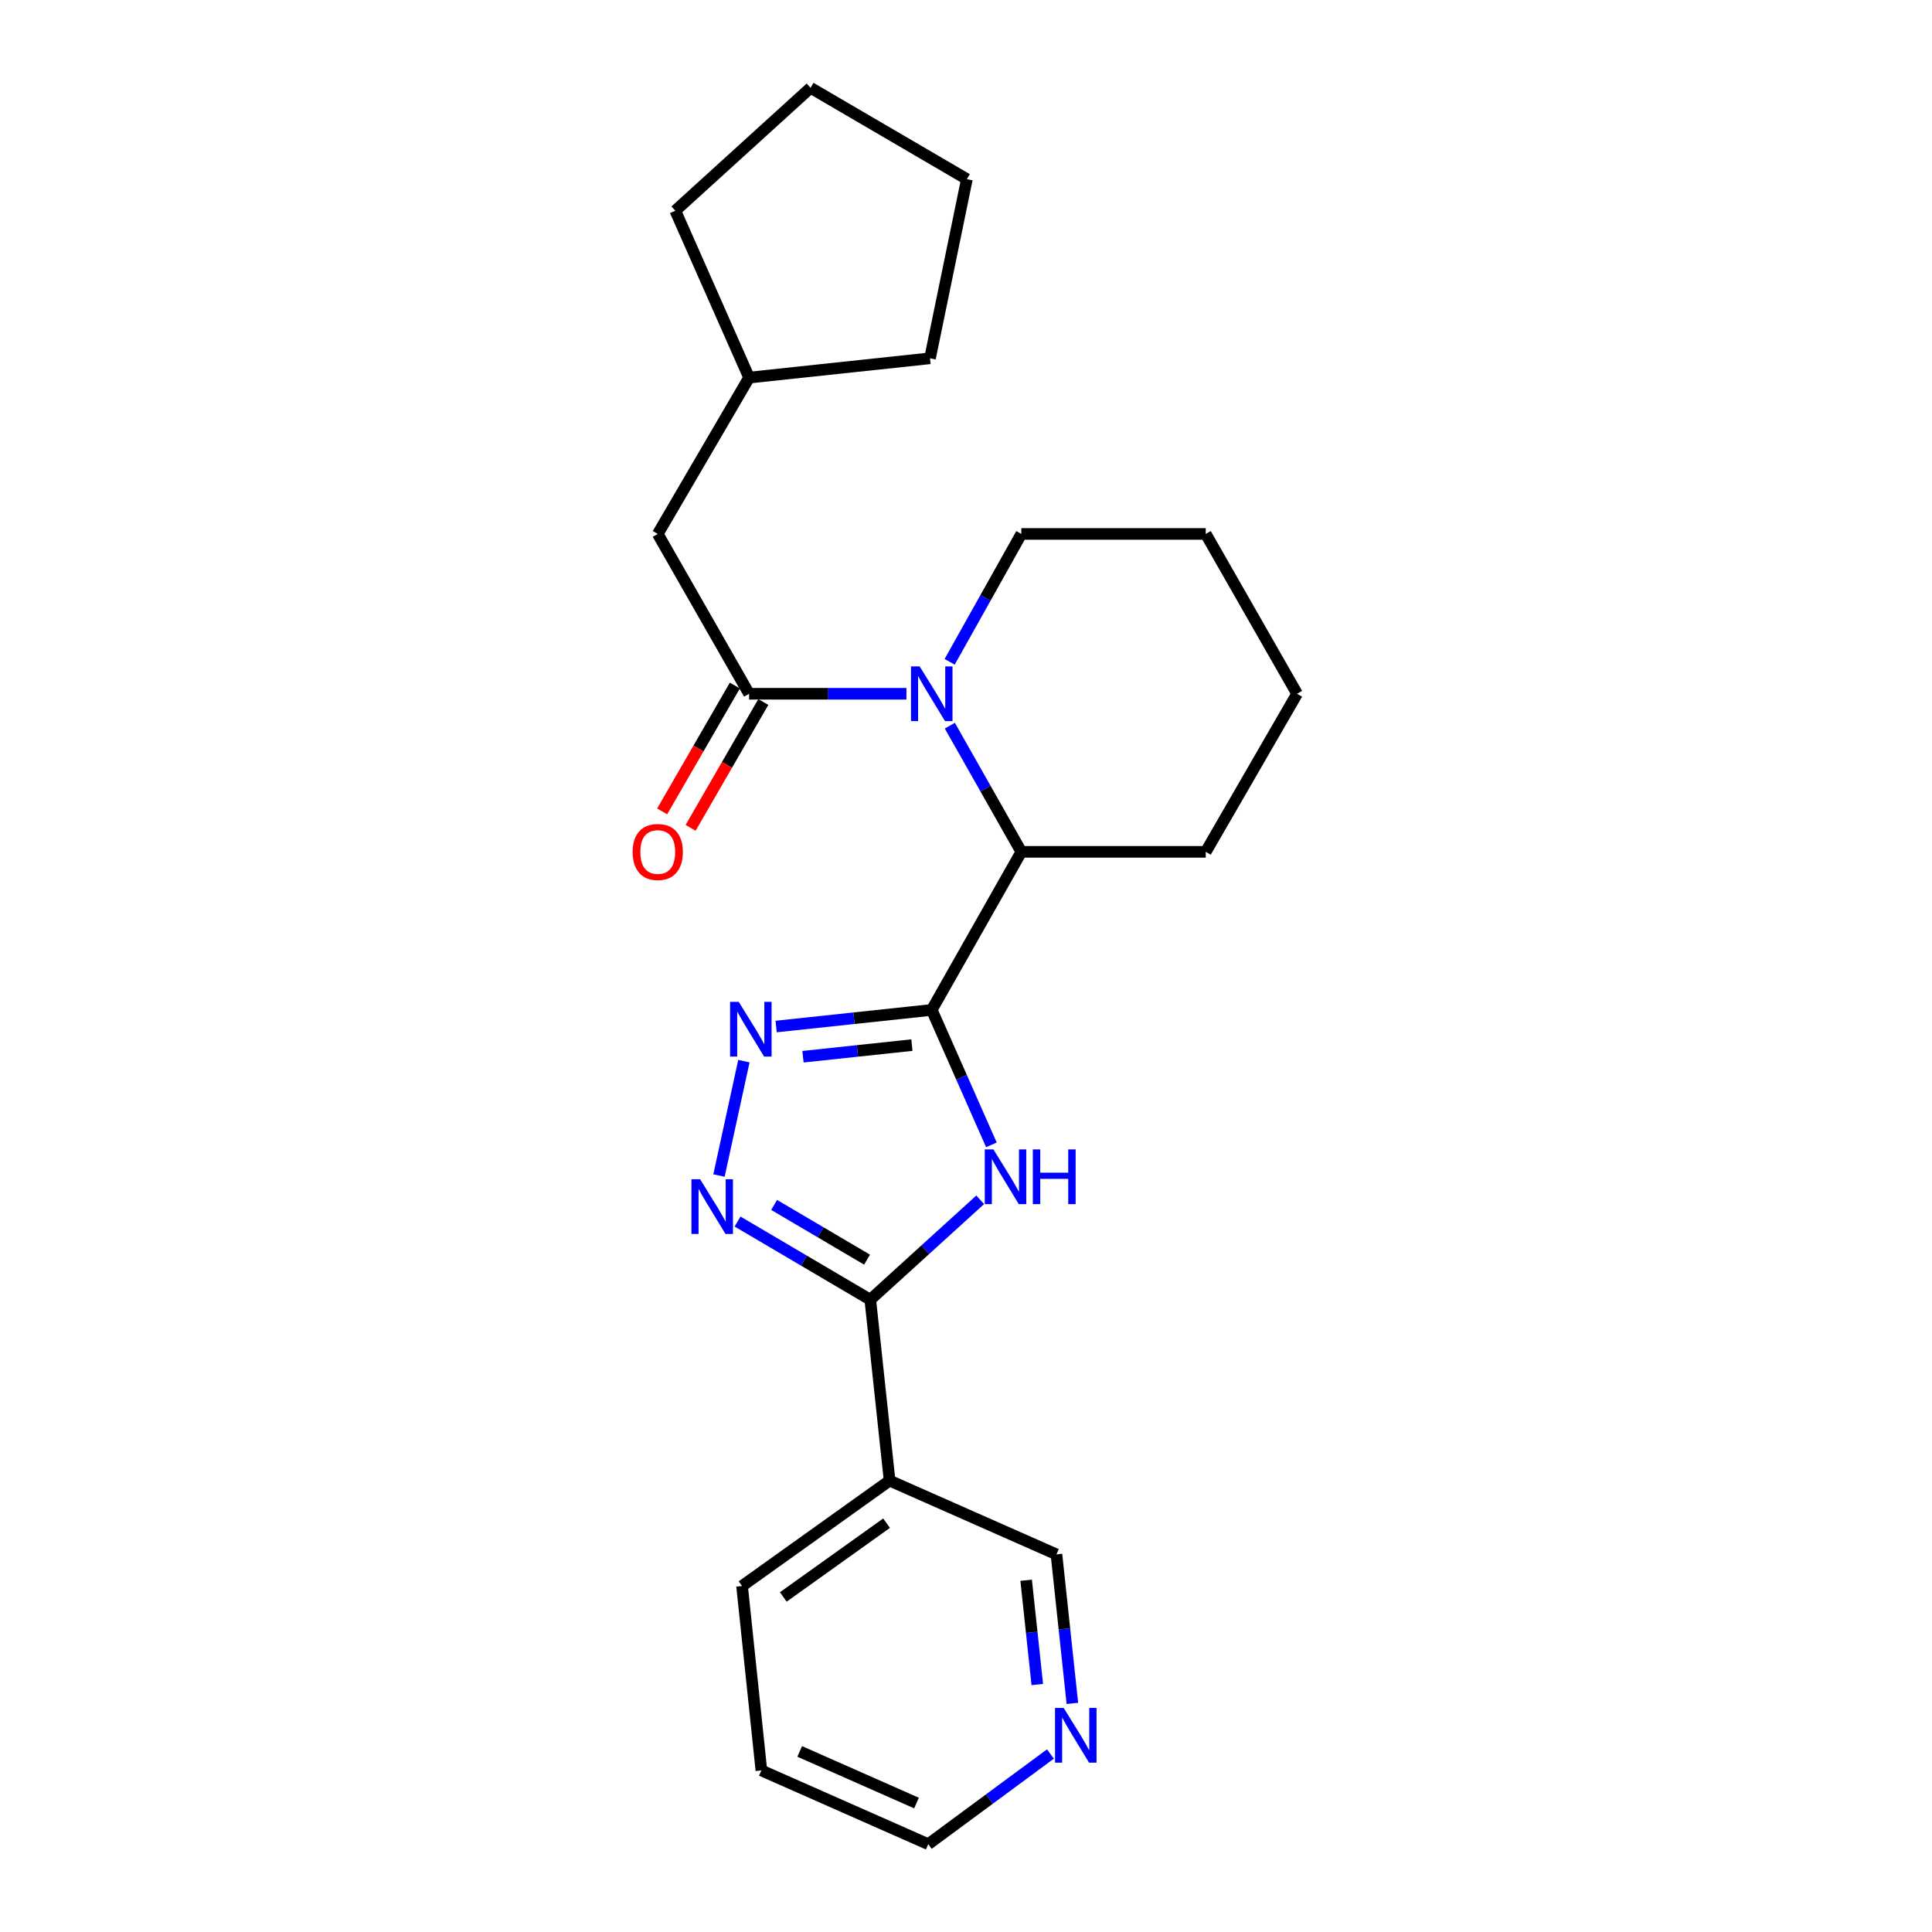 <?xml version='1.0' encoding='iso-8859-1'?>
<svg version='1.1' baseProfile='full'
              xmlns='http://www.w3.org/2000/svg'
                      xmlns:rdkit='http://www.rdkit.org/xml'
                      xmlns:xlink='http://www.w3.org/1999/xlink'
                  xml:space='preserve'
width='1000px' height='1000px' viewBox='0 0 1000 1000'>
<!-- END OF HEADER -->
<rect style='opacity:1.0;fill:#FFFFFF;stroke:none' width='1000' height='1000' x='0' y='0'> </rect>
<path class='bond-0' d='M 482.273,522.729 L 497.71,557.652' style='fill:none;fill-rule:evenodd;stroke:#000000;stroke-width:6px;stroke-linecap:butt;stroke-linejoin:miter;stroke-opacity:1' />
<path class='bond-0' d='M 497.71,557.652 L 513.147,592.575' style='fill:none;fill-rule:evenodd;stroke:#0000FF;stroke-width:6px;stroke-linecap:butt;stroke-linejoin:miter;stroke-opacity:1' />
<path class='bond-1' d='M 482.273,522.729 L 442.001,527.031' style='fill:none;fill-rule:evenodd;stroke:#000000;stroke-width:6px;stroke-linecap:butt;stroke-linejoin:miter;stroke-opacity:1' />
<path class='bond-1' d='M 442.001,527.031 L 401.729,531.333' style='fill:none;fill-rule:evenodd;stroke:#0000FF;stroke-width:6px;stroke-linecap:butt;stroke-linejoin:miter;stroke-opacity:1' />
<path class='bond-1' d='M 471.999,540.941 L 443.809,543.953' style='fill:none;fill-rule:evenodd;stroke:#000000;stroke-width:6px;stroke-linecap:butt;stroke-linejoin:miter;stroke-opacity:1' />
<path class='bond-1' d='M 443.809,543.953 L 415.619,546.964' style='fill:none;fill-rule:evenodd;stroke:#0000FF;stroke-width:6px;stroke-linecap:butt;stroke-linejoin:miter;stroke-opacity:1' />
<path class='bond-2' d='M 482.273,522.729 L 528.638,440.909' style='fill:none;fill-rule:evenodd;stroke:#000000;stroke-width:6px;stroke-linecap:butt;stroke-linejoin:miter;stroke-opacity:1' />
<path class='bond-3' d='M 507.345,621.009 L 478.902,646.867' style='fill:none;fill-rule:evenodd;stroke:#0000FF;stroke-width:6px;stroke-linecap:butt;stroke-linejoin:miter;stroke-opacity:1' />
<path class='bond-3' d='M 478.902,646.867 L 450.458,672.725' style='fill:none;fill-rule:evenodd;stroke:#000000;stroke-width:6px;stroke-linecap:butt;stroke-linejoin:miter;stroke-opacity:1' />
<path class='bond-4' d='M 385.04,549.241 L 372.142,608.458' style='fill:none;fill-rule:evenodd;stroke:#0000FF;stroke-width:6px;stroke-linecap:butt;stroke-linejoin:miter;stroke-opacity:1' />
<path class='bond-5' d='M 450.458,672.725 L 460.452,766.362' style='fill:none;fill-rule:evenodd;stroke:#000000;stroke-width:6px;stroke-linecap:butt;stroke-linejoin:miter;stroke-opacity:1' />
<path class='bond-6' d='M 450.458,672.725 L 416.105,652.496' style='fill:none;fill-rule:evenodd;stroke:#000000;stroke-width:6px;stroke-linecap:butt;stroke-linejoin:miter;stroke-opacity:1' />
<path class='bond-6' d='M 416.105,652.496 L 381.753,632.267' style='fill:none;fill-rule:evenodd;stroke:#0000FF;stroke-width:6px;stroke-linecap:butt;stroke-linejoin:miter;stroke-opacity:1' />
<path class='bond-6' d='M 448.788,651.992 L 424.741,637.831' style='fill:none;fill-rule:evenodd;stroke:#000000;stroke-width:6px;stroke-linecap:butt;stroke-linejoin:miter;stroke-opacity:1' />
<path class='bond-6' d='M 424.741,637.831 L 400.694,623.671' style='fill:none;fill-rule:evenodd;stroke:#0000FF;stroke-width:6px;stroke-linecap:butt;stroke-linejoin:miter;stroke-opacity:1' />
<path class='bond-7' d='M 491.629,375.601 L 510.133,408.255' style='fill:none;fill-rule:evenodd;stroke:#0000FF;stroke-width:6px;stroke-linecap:butt;stroke-linejoin:miter;stroke-opacity:1' />
<path class='bond-7' d='M 510.133,408.255 L 528.638,440.909' style='fill:none;fill-rule:evenodd;stroke:#000000;stroke-width:6px;stroke-linecap:butt;stroke-linejoin:miter;stroke-opacity:1' />
<path class='bond-8' d='M 469.169,359.09 L 428.448,359.09' style='fill:none;fill-rule:evenodd;stroke:#0000FF;stroke-width:6px;stroke-linecap:butt;stroke-linejoin:miter;stroke-opacity:1' />
<path class='bond-8' d='M 428.448,359.09 L 387.727,359.09' style='fill:none;fill-rule:evenodd;stroke:#000000;stroke-width:6px;stroke-linecap:butt;stroke-linejoin:miter;stroke-opacity:1' />
<path class='bond-9' d='M 491.538,342.559 L 510.088,309.461' style='fill:none;fill-rule:evenodd;stroke:#0000FF;stroke-width:6px;stroke-linecap:butt;stroke-linejoin:miter;stroke-opacity:1' />
<path class='bond-9' d='M 510.088,309.461 L 528.638,276.363' style='fill:none;fill-rule:evenodd;stroke:#000000;stroke-width:6px;stroke-linecap:butt;stroke-linejoin:miter;stroke-opacity:1' />
<path class='bond-10' d='M 387.727,359.09 L 340.455,276.363' style='fill:none;fill-rule:evenodd;stroke:#000000;stroke-width:6px;stroke-linecap:butt;stroke-linejoin:miter;stroke-opacity:1' />
<path class='bond-11' d='M 380.36,354.833 L 361.543,387.401' style='fill:none;fill-rule:evenodd;stroke:#000000;stroke-width:6px;stroke-linecap:butt;stroke-linejoin:miter;stroke-opacity:1' />
<path class='bond-11' d='M 361.543,387.401 L 342.726,419.97' style='fill:none;fill-rule:evenodd;stroke:#FF0000;stroke-width:6px;stroke-linecap:butt;stroke-linejoin:miter;stroke-opacity:1' />
<path class='bond-11' d='M 395.095,363.347 L 376.278,395.915' style='fill:none;fill-rule:evenodd;stroke:#000000;stroke-width:6px;stroke-linecap:butt;stroke-linejoin:miter;stroke-opacity:1' />
<path class='bond-11' d='M 376.278,395.915 L 357.461,428.484' style='fill:none;fill-rule:evenodd;stroke:#FF0000;stroke-width:6px;stroke-linecap:butt;stroke-linejoin:miter;stroke-opacity:1' />
<path class='bond-12' d='M 528.638,440.909 L 624.091,440.909' style='fill:none;fill-rule:evenodd;stroke:#000000;stroke-width:6px;stroke-linecap:butt;stroke-linejoin:miter;stroke-opacity:1' />
<path class='bond-13' d='M 460.452,766.362 L 546.819,804.549' style='fill:none;fill-rule:evenodd;stroke:#000000;stroke-width:6px;stroke-linecap:butt;stroke-linejoin:miter;stroke-opacity:1' />
<path class='bond-14' d='M 460.452,766.362 L 384.087,820.915' style='fill:none;fill-rule:evenodd;stroke:#000000;stroke-width:6px;stroke-linecap:butt;stroke-linejoin:miter;stroke-opacity:1' />
<path class='bond-14' d='M 458.889,788.393 L 405.435,826.58' style='fill:none;fill-rule:evenodd;stroke:#000000;stroke-width:6px;stroke-linecap:butt;stroke-linejoin:miter;stroke-opacity:1' />
<path class='bond-15' d='M 340.455,276.363 L 387.727,195.451' style='fill:none;fill-rule:evenodd;stroke:#000000;stroke-width:6px;stroke-linecap:butt;stroke-linejoin:miter;stroke-opacity:1' />
<path class='bond-16' d='M 555.058,881.673 L 550.938,843.111' style='fill:none;fill-rule:evenodd;stroke:#0000FF;stroke-width:6px;stroke-linecap:butt;stroke-linejoin:miter;stroke-opacity:1' />
<path class='bond-16' d='M 550.938,843.111 L 546.819,804.549' style='fill:none;fill-rule:evenodd;stroke:#000000;stroke-width:6px;stroke-linecap:butt;stroke-linejoin:miter;stroke-opacity:1' />
<path class='bond-16' d='M 536.9,871.912 L 534.016,844.919' style='fill:none;fill-rule:evenodd;stroke:#0000FF;stroke-width:6px;stroke-linecap:butt;stroke-linejoin:miter;stroke-opacity:1' />
<path class='bond-16' d='M 534.016,844.919 L 531.133,817.926' style='fill:none;fill-rule:evenodd;stroke:#000000;stroke-width:6px;stroke-linecap:butt;stroke-linejoin:miter;stroke-opacity:1' />
<path class='bond-17' d='M 543.709,907.864 L 512.083,931.205' style='fill:none;fill-rule:evenodd;stroke:#0000FF;stroke-width:6px;stroke-linecap:butt;stroke-linejoin:miter;stroke-opacity:1' />
<path class='bond-17' d='M 512.083,931.205 L 480.457,954.545' style='fill:none;fill-rule:evenodd;stroke:#000000;stroke-width:6px;stroke-linecap:butt;stroke-linejoin:miter;stroke-opacity:1' />
<path class='bond-18' d='M 528.638,276.363 L 624.091,276.363' style='fill:none;fill-rule:evenodd;stroke:#000000;stroke-width:6px;stroke-linecap:butt;stroke-linejoin:miter;stroke-opacity:1' />
<path class='bond-19' d='M 387.727,195.451 L 349.541,109.074' style='fill:none;fill-rule:evenodd;stroke:#000000;stroke-width:6px;stroke-linecap:butt;stroke-linejoin:miter;stroke-opacity:1' />
<path class='bond-20' d='M 387.727,195.451 L 481.365,185.457' style='fill:none;fill-rule:evenodd;stroke:#000000;stroke-width:6px;stroke-linecap:butt;stroke-linejoin:miter;stroke-opacity:1' />
<path class='bond-21' d='M 624.091,440.909 L 671.363,359.09' style='fill:none;fill-rule:evenodd;stroke:#000000;stroke-width:6px;stroke-linecap:butt;stroke-linejoin:miter;stroke-opacity:1' />
<path class='bond-22' d='M 384.087,820.915 L 394.09,916.368' style='fill:none;fill-rule:evenodd;stroke:#000000;stroke-width:6px;stroke-linecap:butt;stroke-linejoin:miter;stroke-opacity:1' />
<path class='bond-23' d='M 480.457,954.545 L 394.09,916.368' style='fill:none;fill-rule:evenodd;stroke:#000000;stroke-width:6px;stroke-linecap:butt;stroke-linejoin:miter;stroke-opacity:1' />
<path class='bond-23' d='M 474.383,933.254 L 413.926,906.529' style='fill:none;fill-rule:evenodd;stroke:#000000;stroke-width:6px;stroke-linecap:butt;stroke-linejoin:miter;stroke-opacity:1' />
<path class='bond-24' d='M 349.541,109.074 L 419.542,45.455' style='fill:none;fill-rule:evenodd;stroke:#000000;stroke-width:6px;stroke-linecap:butt;stroke-linejoin:miter;stroke-opacity:1' />
<path class='bond-25' d='M 481.365,185.457 L 500.454,92.727' style='fill:none;fill-rule:evenodd;stroke:#000000;stroke-width:6px;stroke-linecap:butt;stroke-linejoin:miter;stroke-opacity:1' />
<path class='bond-26' d='M 624.091,276.363 L 671.363,359.09' style='fill:none;fill-rule:evenodd;stroke:#000000;stroke-width:6px;stroke-linecap:butt;stroke-linejoin:miter;stroke-opacity:1' />
<path class='bond-27' d='M 500.454,92.727 L 419.542,45.455' style='fill:none;fill-rule:evenodd;stroke:#000000;stroke-width:6px;stroke-linecap:butt;stroke-linejoin:miter;stroke-opacity:1' />
<path  class='atom-1' d='M 514.19 594.936
L 523.47 609.936
Q 524.39 611.416, 525.87 614.096
Q 527.35 616.776, 527.43 616.936
L 527.43 594.936
L 531.19 594.936
L 531.19 623.256
L 527.31 623.256
L 517.35 606.856
Q 516.19 604.936, 514.95 602.736
Q 513.75 600.536, 513.39 599.856
L 513.39 623.256
L 509.71 623.256
L 509.71 594.936
L 514.19 594.936
' fill='#0000FF'/>
<path  class='atom-1' d='M 534.59 594.936
L 538.43 594.936
L 538.43 606.976
L 552.91 606.976
L 552.91 594.936
L 556.75 594.936
L 556.75 623.256
L 552.91 623.256
L 552.91 610.176
L 538.43 610.176
L 538.43 623.256
L 534.59 623.256
L 534.59 594.936
' fill='#0000FF'/>
<path  class='atom-2' d='M 382.375 518.572
L 391.655 533.572
Q 392.575 535.052, 394.055 537.732
Q 395.535 540.412, 395.615 540.572
L 395.615 518.572
L 399.375 518.572
L 399.375 546.892
L 395.495 546.892
L 385.535 530.492
Q 384.375 528.572, 383.135 526.372
Q 381.935 524.172, 381.575 523.492
L 381.575 546.892
L 377.895 546.892
L 377.895 518.572
L 382.375 518.572
' fill='#0000FF'/>
<path  class='atom-4' d='M 476.013 344.93
L 485.293 359.93
Q 486.213 361.41, 487.693 364.09
Q 489.173 366.77, 489.253 366.93
L 489.253 344.93
L 493.013 344.93
L 493.013 373.25
L 489.133 373.25
L 479.173 356.85
Q 478.013 354.93, 476.773 352.73
Q 475.573 350.53, 475.213 349.85
L 475.213 373.25
L 471.533 373.25
L 471.533 344.93
L 476.013 344.93
' fill='#0000FF'/>
<path  class='atom-5' d='M 362.379 610.385
L 371.659 625.385
Q 372.579 626.865, 374.059 629.545
Q 375.539 632.225, 375.619 632.385
L 375.619 610.385
L 379.379 610.385
L 379.379 638.705
L 375.499 638.705
L 365.539 622.305
Q 364.379 620.385, 363.139 618.185
Q 361.939 615.985, 361.579 615.305
L 361.579 638.705
L 357.899 638.705
L 357.899 610.385
L 362.379 610.385
' fill='#0000FF'/>
<path  class='atom-10' d='M 327.455 440.989
Q 327.455 434.189, 330.815 430.389
Q 334.175 426.589, 340.455 426.589
Q 346.735 426.589, 350.095 430.389
Q 353.455 434.189, 353.455 440.989
Q 353.455 447.869, 350.055 451.789
Q 346.655 455.669, 340.455 455.669
Q 334.215 455.669, 330.815 451.789
Q 327.455 447.909, 327.455 440.989
M 340.455 452.469
Q 344.775 452.469, 347.095 449.589
Q 349.455 446.669, 349.455 440.989
Q 349.455 435.429, 347.095 432.629
Q 344.775 429.789, 340.455 429.789
Q 336.135 429.789, 333.775 432.589
Q 331.455 435.389, 331.455 440.989
Q 331.455 446.709, 333.775 449.589
Q 336.135 452.469, 340.455 452.469
' fill='#FF0000'/>
<path  class='atom-11' d='M 550.562 884.027
L 559.842 899.027
Q 560.762 900.507, 562.242 903.187
Q 563.722 905.867, 563.802 906.027
L 563.802 884.027
L 567.562 884.027
L 567.562 912.347
L 563.682 912.347
L 553.722 895.947
Q 552.562 894.027, 551.322 891.827
Q 550.122 889.627, 549.762 888.947
L 549.762 912.347
L 546.082 912.347
L 546.082 884.027
L 550.562 884.027
' fill='#0000FF'/>
</svg>
